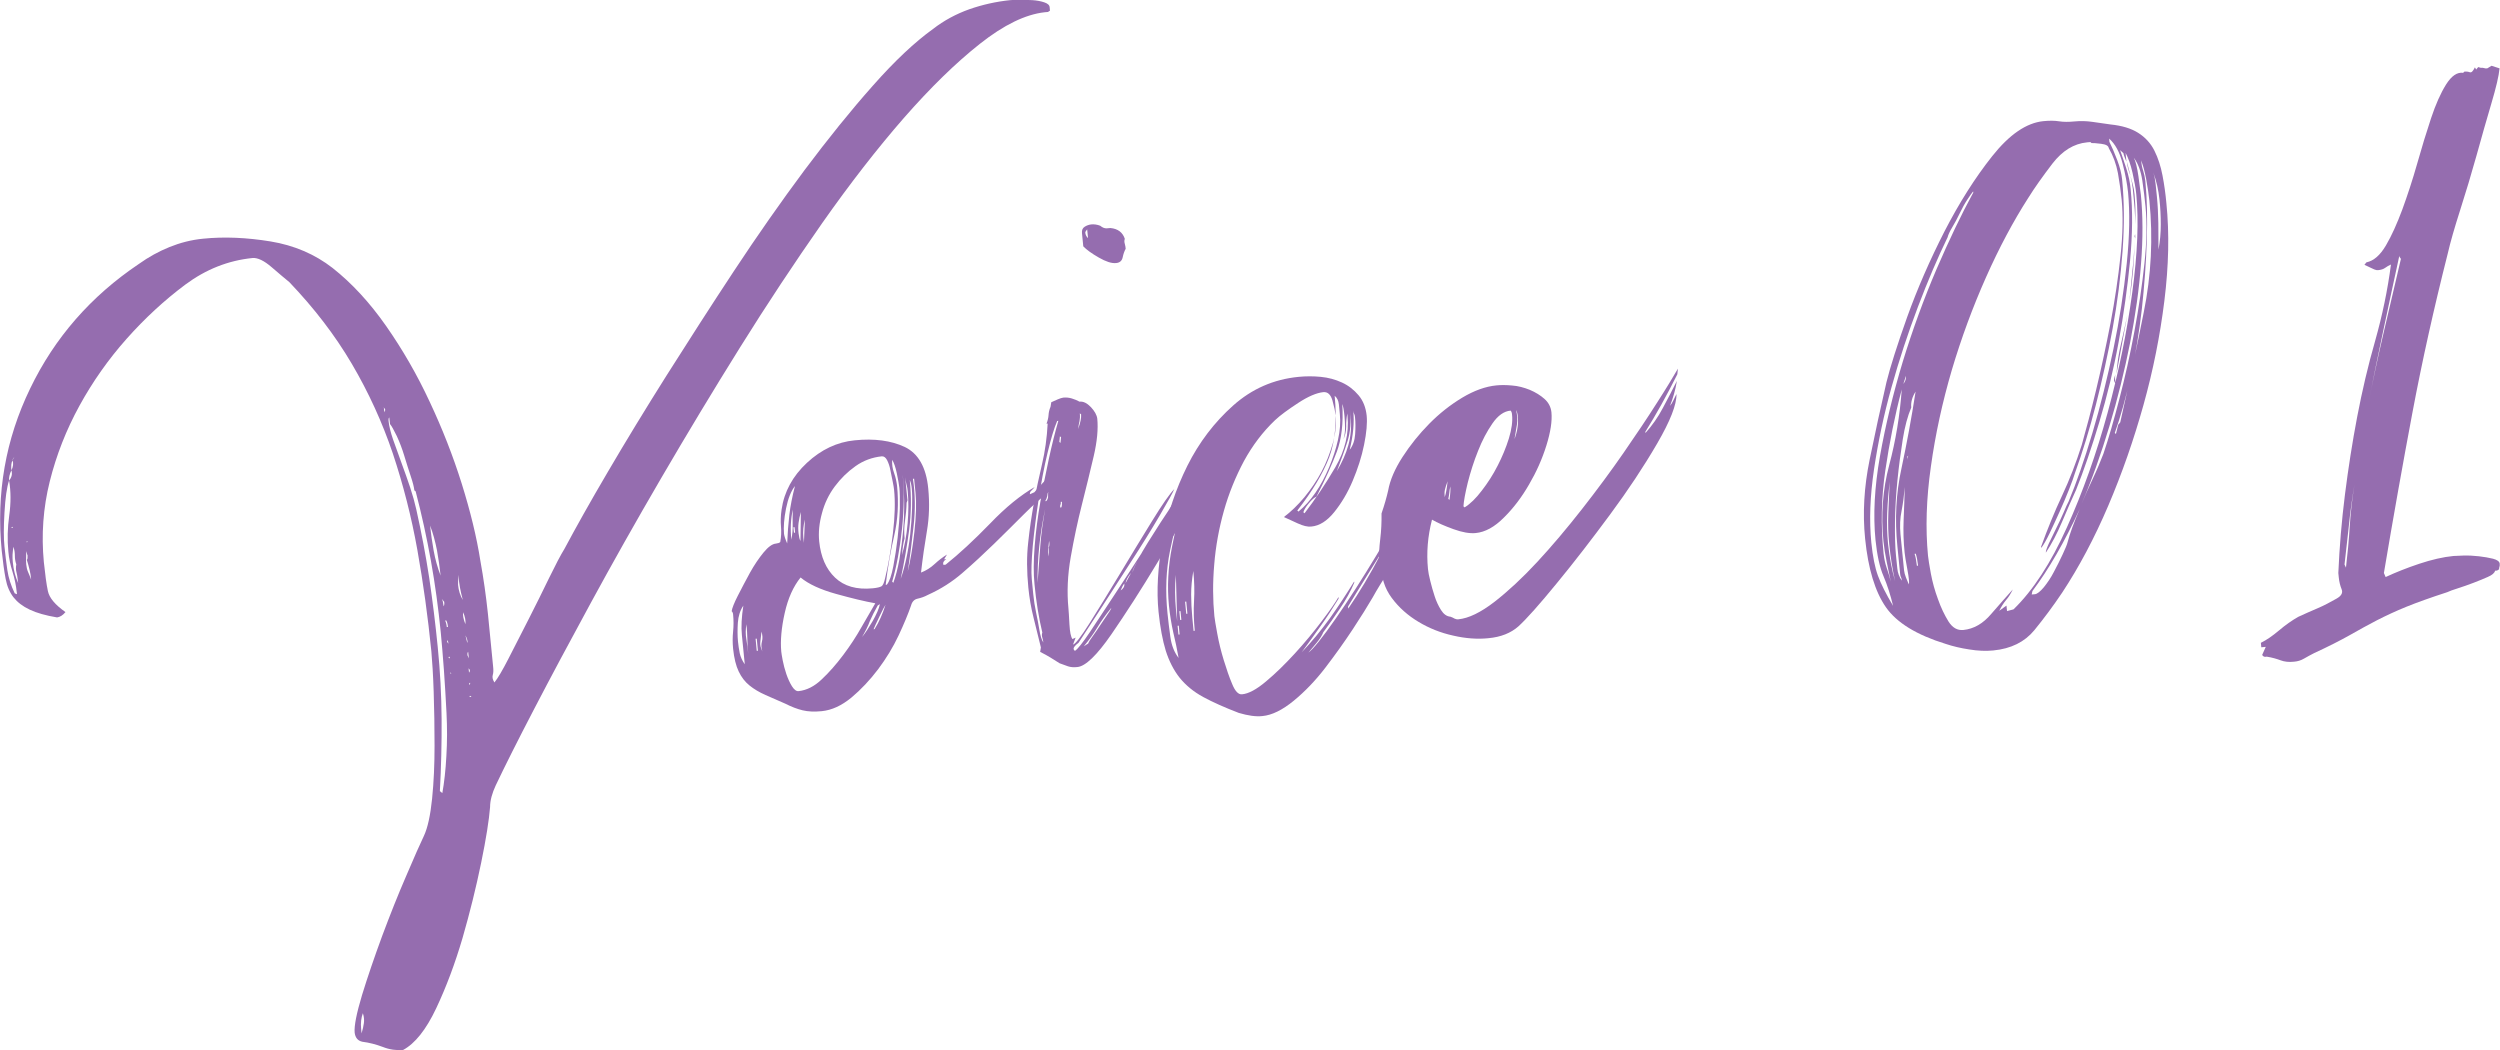<?xml version="1.0" encoding="utf-8"?>
<!-- Generator: Adobe Illustrator 25.0.0, SVG Export Plug-In . SVG Version: 6.00 Build 0)  -->
<svg version="1.1" id="レイヤー_1" xmlns="http://www.w3.org/2000/svg" xmlns:xlink="http://www.w3.org/1999/xlink" x="0px"
	 y="0px" viewBox="0 0 173.34 72.83" style="enable-background:new 0 0 173.34 72.83;" xml:space="preserve">
<style type="text/css">
	.st0{fill:#956DAF;}
</style>
<g>
	<g>
		<path class="st0" d="M34.28,47.32c0.23-0.28,0.56-0.84,0.99-1.68c0.43-0.84,0.89-1.74,1.39-2.72c0.49-0.97,0.97-1.92,1.41-2.84
			c0.45-0.92,0.8-1.59,1.07-2.03c0.78-1.46,1.78-3.25,3.01-5.34c1.23-2.1,2.59-4.33,4.07-6.68c1.49-2.35,3.04-4.77,4.67-7.24
			c1.63-2.47,3.26-4.8,4.89-6.99C57.43,9.6,59,7.65,60.53,5.93c1.52-1.72,2.91-3.02,4.16-3.92c0.76-0.59,1.6-1.04,2.52-1.37
			c0.92-0.32,1.86-0.53,2.83-0.63c0.1-0.01,0.31-0.02,0.61-0.02c0.31,0,0.62,0,0.93,0.02c0.31,0.02,0.58,0.07,0.82,0.15
			c0.24,0.08,0.37,0.19,0.38,0.35l0.02,0.23l-0.14,0.09l-0.23,0.02C71.1,1,69.61,1.72,67.94,3.04c-1.67,1.32-3.42,3.03-5.27,5.14
			c-1.84,2.11-3.73,4.54-5.67,7.3c-1.93,2.76-3.83,5.63-5.69,8.61c-1.86,2.98-3.68,6-5.46,9.05c-1.78,3.05-3.4,5.93-4.88,8.65
			s-2.79,5.17-3.93,7.36c-1.14,2.19-2.03,3.96-2.67,5.31c-0.25,0.54-0.39,1.04-0.39,1.5c-0.07,0.88-0.27,2.17-0.62,3.87
			c-0.35,1.7-0.78,3.44-1.29,5.21c-0.52,1.77-1.13,3.4-1.83,4.88c-0.7,1.48-1.47,2.44-2.29,2.88c-0.46,0.04-0.93-0.02-1.41-0.21
			c-0.48-0.18-0.95-0.3-1.42-0.36c-0.32-0.07-0.49-0.29-0.53-0.64c-0.04-0.46,0.13-1.32,0.51-2.59c0.39-1.27,0.86-2.64,1.4-4.11
			c0.55-1.47,1.1-2.86,1.67-4.17c0.56-1.31,0.97-2.24,1.23-2.78c0.25-0.54,0.44-1.39,0.56-2.56c0.12-1.17,0.17-2.39,0.17-3.68
			c0-1.28-0.02-2.53-0.06-3.73c-0.04-1.2-0.1-2.13-0.16-2.8c-0.24-2.39-0.56-4.73-0.97-7.03c-0.41-2.3-0.98-4.52-1.7-6.69
			c-0.73-2.16-1.68-4.24-2.85-6.23c-1.17-1.99-2.62-3.87-4.33-5.66c-0.28-0.23-0.69-0.57-1.22-1.03c-0.53-0.46-0.98-0.67-1.33-0.64
			c-1.68,0.17-3.23,0.78-4.67,1.85c-1.43,1.07-2.79,2.32-4.06,3.75c-1.27,1.43-2.36,2.98-3.27,4.64c-0.91,1.66-1.6,3.41-2.06,5.25
			c-0.46,1.84-0.59,3.71-0.41,5.59c0.09,0.86,0.18,1.54,0.28,2.01c0.1,0.48,0.51,0.96,1.22,1.46c-0.18,0.22-0.38,0.34-0.58,0.37
			c-0.78-0.13-1.42-0.31-1.9-0.54c-0.49-0.23-0.86-0.52-1.12-0.85c-0.26-0.33-0.45-0.76-0.55-1.29c-0.1-0.53-0.19-1.17-0.27-1.94
			c-0.39-3.97,0.26-7.72,1.97-11.25c1.7-3.53,4.22-6.41,7.54-8.64c0.67-0.48,1.38-0.87,2.12-1.17c0.74-0.3,1.52-0.5,2.33-0.58
			c1.47-0.15,3.03-0.08,4.68,0.19c1.64,0.27,3.08,0.89,4.3,1.84c1.33,1.05,2.57,2.39,3.71,4.02c1.14,1.63,2.15,3.38,3.02,5.25
			c0.88,1.87,1.62,3.76,2.22,5.67c0.6,1.92,1.04,3.71,1.3,5.38c0.22,1.21,0.39,2.43,0.52,3.65c0.12,1.22,0.24,2.44,0.36,3.66
			c0.03,0.25,0.02,0.45-0.02,0.58C34.12,46.96,34.16,47.12,34.28,47.32z M0.31,37.9c0.06,0.56,0.12,1.1,0.2,1.63
			c0.08,0.53,0.25,1.07,0.51,1.61l0.16,0.06l-0.02-0.15c-0.05-0.46-0.14-0.92-0.29-1.4c-0.15-0.47-0.25-0.94-0.29-1.4
			c-0.08-0.81-0.06-1.65,0.06-2.51c0.12-0.86,0.12-1.67-0.01-2.43c-0.16,0.48-0.26,1.22-0.32,2.23C0.25,36.56,0.25,37.34,0.31,37.9z
			 M0.63,33.32c0.18-0.22,0.24-0.46,0.16-0.71C0.66,32.88,0.61,33.12,0.63,33.32z M0.79,32.62c0.13-0.27,0.15-0.5,0.08-0.7
			C0.78,32.08,0.76,32.31,0.79,32.62z M0.88,36.61l-0.01-0.08c-0.05,0-0.07,0.03-0.07,0.08L0.88,36.61z M0.93,37.91
			c-0.03,0.21-0.05,0.39-0.06,0.55s0,0.33,0.02,0.54c0.05,0.51,0.17,0.98,0.37,1.43L1.23,40.2c-0.02-0.2-0.05-0.38-0.09-0.53
			c-0.04-0.15-0.05-0.33-0.01-0.54c-0.07-0.2-0.1-0.4-0.1-0.61C1.03,38.32,1,38.11,0.93,37.91z M1,31.67
			c-0.09,0.11-0.13,0.19-0.13,0.24L1,31.67z M1.82,39.14c0.02,0.2,0.06,0.38,0.13,0.53c0.07,0.15,0.13,0.32,0.21,0.52
			c-0.02-0.25-0.06-0.48-0.11-0.68C2,39.3,1.94,39.07,1.86,38.82c0.05-0.05,0.06-0.16,0.05-0.31l-0.11-0.3
			c0.02,0.15,0.02,0.31,0.01,0.46C1.8,38.83,1.8,38.98,1.82,39.14z M1.9,37.59l-0.01-0.08l-0.07,0.08L1.9,37.59z M25.04,71.34
			l0.03,0.31c0.08-0.26,0.13-0.5,0.16-0.71c0.03-0.21,0.01-0.44-0.07-0.69C25.04,70.57,25,70.93,25.04,71.34z M26.65,28.59
			l0.06-0.16c0-0.05-0.02-0.09-0.05-0.11s-0.04-0.06-0.05-0.11L26.65,28.59z M27.04,29.4l-0.05-0.46c-0.05,0.06-0.06,0.14-0.05,0.24
			c0.04,0.36,0.14,0.79,0.32,1.31c0.18,0.52,0.38,1.07,0.59,1.64c0.21,0.57,0.41,1.13,0.59,1.67c0.18,0.55,0.32,1.05,0.42,1.5
			c0.36,1.61,0.66,3.2,0.9,4.76c0.23,1.57,0.43,3.17,0.59,4.79c0.17,1.68,0.26,3.35,0.27,5.02c0.01,1.67-0.03,3.33-0.12,4.98
			l0.17,0.14c0.13-0.73,0.23-1.59,0.28-2.57c0.06-0.98,0.06-1.97,0.01-2.97c-0.05-1-0.11-1.99-0.18-2.99
			c-0.07-0.99-0.15-1.87-0.22-2.63c-0.17-1.68-0.39-3.32-0.68-4.94c-0.29-1.61-0.64-3.22-1.06-4.82L28.73,34
			c-0.02-0.2-0.1-0.53-0.25-0.98c-0.15-0.45-0.3-0.92-0.45-1.42c-0.15-0.5-0.33-0.96-0.52-1.37C27.31,29.82,27.16,29.54,27.04,29.4z
			 M29.82,36.44c0.06,0.56,0.14,1.14,0.25,1.75c0.11,0.6,0.27,1.18,0.48,1.72c-0.06-0.56-0.14-1.14-0.25-1.75
			C30.18,37.56,30.03,36.98,29.82,36.44z M30.76,42.04c0.04-0.06,0.06-0.16,0.04-0.31l-0.17-0.21
			C30.69,41.61,30.73,41.79,30.76,42.04z M30.98,43.48l0.08-0.01c-0.02-0.2-0.06-0.35-0.12-0.45l-0.08,0.01
			C30.92,43.13,30.96,43.28,30.98,43.48z M31.09,44.63l-0.01-0.08c-0.01-0.1-0.04-0.15-0.09-0.14C31,44.51,31.04,44.58,31.09,44.63z
			 M31.18,45.54l-0.08,0.01c0,0.05,0.02,0.08,0.04,0.07c0.03,0,0.04,0.02,0.05,0.07L31.18,45.54z M31.22,46.7l0.08-0.01l-0.08-0.07
			L31.22,46.7z M31.77,39.86l-0.01,0.69c0.04,0.41,0.15,0.75,0.33,1.05c-0.08-0.3-0.15-0.59-0.2-0.87
			C31.85,40.46,31.8,40.17,31.77,39.86z M32.27,43.28c0.03-0.26-0.03-0.54-0.16-0.83C32.08,42.66,32.13,42.93,32.27,43.28z
			 M32.4,44.58c0.04-0.11,0-0.28-0.13-0.53L32.4,44.58z M32.46,45.19c-0.05,0.06-0.06,0.13-0.05,0.24l0.1,0.22L32.46,45.19z
			 M32.52,46.64c0.09-0.11,0.08-0.21-0.03-0.3L32.52,46.64z M32.53,47.49l0.07-0.08l-0.01-0.08l-0.07,0.08L32.53,47.49z
			 M32.69,48.32l-0.08-0.07l-0.08,0.01l0.08,0.07L32.69,48.32z"/>
		<path class="st0" d="M71.72,34.13c0.23-0.28,0.46-0.53,0.69-0.76c0.23-0.23,0.46-0.48,0.69-0.76c0.03,0.31,0.02,0.72-0.03,1.24
			c-0.72,0.53-1.42,1.14-2.09,1.82c-0.68,0.68-1.37,1.37-2.07,2.05c-0.7,0.68-1.42,1.35-2.15,1.98c-0.73,0.64-1.54,1.15-2.43,1.55
			c-0.24,0.13-0.48,0.21-0.71,0.26c-0.23,0.05-0.38,0.21-0.45,0.47c-0.2,0.58-0.49,1.28-0.87,2.09c-0.38,0.81-0.86,1.59-1.42,2.34
			c-0.57,0.75-1.18,1.4-1.85,1.96c-0.67,0.55-1.35,0.87-2.06,0.94c-0.51,0.05-0.95,0.03-1.32-0.06c-0.37-0.09-0.77-0.24-1.2-0.46
			c-0.48-0.21-0.94-0.41-1.37-0.6c-0.43-0.19-0.8-0.41-1.11-0.66c-0.31-0.25-0.56-0.57-0.75-0.97c-0.19-0.39-0.32-0.92-0.39-1.58
			c-0.04-0.41-0.04-0.8,0-1.19c0.04-0.39,0.04-0.79,0-1.19c-0.01-0.1-0.04-0.17-0.1-0.22c0.03-0.21,0.17-0.57,0.43-1.08
			s0.54-1.04,0.84-1.59c0.3-0.54,0.62-1.01,0.94-1.4c0.32-0.39,0.61-0.6,0.86-0.62c0.15-0.02,0.25-0.05,0.3-0.11
			c0.07-0.36,0.08-0.73,0.05-1.08s-0.02-0.74,0.04-1.16c0.18-1.25,0.77-2.33,1.76-3.25c0.99-0.92,2.09-1.44,3.31-1.56
			c1.37-0.14,2.53,0.02,3.47,0.46c0.94,0.45,1.49,1.41,1.63,2.88c0.1,1.02,0.07,2-0.09,2.94c-0.16,0.94-0.3,1.9-0.41,2.89
			c0.34-0.13,0.66-0.33,0.94-0.59c0.28-0.26,0.57-0.48,0.86-0.66l-0.2,0.33l0.15-0.01c-0.19,0.12-0.26,0.26-0.19,0.4l0.15-0.02
			c0.95-0.76,1.97-1.71,3.07-2.84c1.09-1.14,2.13-1.98,3.1-2.54c-0.09,0.11-0.17,0.2-0.24,0.26s-0.1,0.14-0.09,0.24L71.72,34.13z
			 M51.64,46.06c-0.08-0.76-0.14-1.44-0.2-2.02c-0.06-0.58-0.02-1.27,0.1-2.05c-0.22,0.33-0.35,0.73-0.38,1.19
			c-0.03,0.47-0.03,0.9,0.01,1.31c0.03,0.25,0.06,0.52,0.12,0.8C51.35,45.56,51.47,45.82,51.64,46.06z M51.88,45.34
			c-0.04-0.36-0.06-0.7-0.06-1.03c-0.01-0.33-0.03-0.68-0.06-1.03c-0.07,0.37-0.07,0.71-0.01,1.04
			C51.8,44.64,51.84,44.98,51.88,45.34z M52.47,44.28l-0.08,0.01l0.08,0.84l0.08-0.01L52.47,44.28z M52.86,45.17
			c-0.08-0.25-0.09-0.48-0.03-0.69c0.06-0.21,0.04-0.44-0.03-0.69c-0.03,0.26-0.05,0.5-0.08,0.7C52.69,44.7,52.74,44.92,52.86,45.17
			z M55.37,47.92c0.56-0.06,1.1-0.33,1.61-0.82c0.52-0.49,1.01-1.05,1.49-1.69c0.48-0.64,0.9-1.28,1.27-1.94
			c0.37-0.65,0.69-1.2,0.95-1.64c-0.73-0.13-1.64-0.35-2.72-0.65c-1.08-0.3-1.91-0.68-2.46-1.14c-0.5,0.62-0.87,1.43-1.1,2.46
			c-0.23,1.02-0.31,1.92-0.24,2.68c0.01,0.1,0.04,0.3,0.1,0.61c0.06,0.3,0.14,0.62,0.25,0.94c0.11,0.32,0.24,0.61,0.39,0.85
			C55.06,47.82,55.22,47.94,55.37,47.92z M55.12,33.7c-0.27,0.34-0.48,0.86-0.62,1.56c-0.14,0.71-0.18,1.29-0.14,1.75
			c0.02,0.15,0.09,0.38,0.22,0.67c0.03-0.72,0.08-1.38,0.15-1.98C54.8,35.1,54.93,34.43,55.12,33.7z M54.87,37.42
			c0.07-0.36,0.1-0.71,0.09-1.05c-0.01-0.33,0-0.68,0.01-1.04C54.83,35.96,54.79,36.66,54.87,37.42z M55.01,36.56l0.04,0.38
			l0.08-0.01l-0.04-0.38L55.01,36.56z M55.53,35.5c-0.08,0.27-0.13,0.51-0.16,0.75c-0.03,0.23-0.03,0.48,0,0.73s0.07,0.43,0.13,0.53
			L55.53,35.5z M55.81,36.02c-0.11,0.42-0.15,0.84-0.11,1.24l0.04,0.38L55.81,36.02z M60.52,40.79c0.3-0.03,0.5-0.08,0.6-0.14
			c0.1-0.06,0.18-0.25,0.25-0.56c0.22-0.89,0.4-1.93,0.54-3.1c0.14-1.17,0.17-2.19,0.08-3.05c-0.01-0.1-0.04-0.28-0.09-0.53
			c-0.05-0.25-0.1-0.52-0.16-0.79c-0.05-0.28-0.13-0.51-0.23-0.71c-0.1-0.19-0.22-0.28-0.37-0.27c-0.66,0.07-1.27,0.29-1.82,0.68
			c-0.55,0.39-1.03,0.86-1.44,1.41c-0.41,0.55-0.71,1.17-0.89,1.86c-0.19,0.69-0.25,1.33-0.19,1.95c0.11,1.07,0.47,1.91,1.1,2.51
			C58.53,40.65,59.4,40.9,60.52,40.79z M59.77,44.17c0.23-0.28,0.47-0.65,0.74-1.11c0.26-0.46,0.43-0.85,0.5-1.17l-0.15,0.09
			c-0.22,0.38-0.4,0.75-0.55,1.09C60.18,43.43,59.99,43.79,59.77,44.17z M60.64,43.62c0.31-0.49,0.56-1.06,0.76-1.69
			c-0.05,0.06-0.19,0.33-0.42,0.81c-0.23,0.48-0.37,0.78-0.41,0.89L60.64,43.62z M61.49,40.54c0.18-0.22,0.33-0.65,0.45-1.28
			c0.12-0.63,0.22-1.29,0.3-1.99c0.08-0.7,0.13-1.37,0.15-2.02c0.01-0.64,0-1.12-0.03-1.42c-0.03-0.25-0.09-0.59-0.18-1.02
			c-0.09-0.43-0.2-0.74-0.32-0.93c-0.02,0.31,0.02,0.61,0.13,0.91c0.11,0.3,0.17,0.6,0.21,0.9c0.12,1.22,0.05,2.37-0.2,3.45
			c-0.25,1.08-0.45,2.21-0.59,3.41L61.49,40.54z M61.94,40.41c0.16-0.43,0.3-0.97,0.42-1.62c0.11-0.65,0.2-1.33,0.26-2.03
			c0.06-0.7,0.08-1.38,0.07-2.05c-0.02-0.67-0.04-1.23-0.09-1.69l-0.01-0.08c0.11,1.12,0.09,2.37-0.05,3.74
			c-0.15,1.38-0.37,2.59-0.68,3.65L61.94,40.41z M62.45,40.13c0.12-0.32,0.25-0.76,0.37-1.31c0.12-0.55,0.22-1.14,0.29-1.76
			c0.07-0.62,0.11-1.23,0.13-1.82c0.02-0.59,0.01-1.04-0.02-1.35c-0.02-0.25-0.07-0.46-0.14-0.6c0.12,1.17,0.1,2.31-0.04,3.43
			C62.89,37.84,62.7,38.98,62.45,40.13z M62.86,34.86c-0.01,0.41-0.05,0.83-0.11,1.24c-0.06,0.42-0.07,0.83-0.03,1.23
			c-0.08,0.27-0.14,0.66-0.19,1.17c0.19-0.63,0.33-1.37,0.4-2.2c0.07-0.83,0.07-1.57,0.01-2.23c-0.01-0.15-0.04-0.32-0.09-0.49
			c-0.04-0.17-0.07-0.34-0.09-0.49l0.16,1.6L62.86,34.86z M62.94,39.62c0.18-0.74,0.34-1.65,0.46-2.74c0.12-1.09,0.15-1.99,0.08-2.7
			l-0.1-0.99l-0.08,0.01c0.16,1.06,0.17,2.14,0.05,3.23C63.23,37.51,63.1,38.58,62.94,39.62z"/>
		<path class="st0" d="M78.51,39.7c0.16-0.48,0.51-1.17,1.07-2.07s1.17-1.85,1.84-2.84c0.67-0.99,1.31-1.93,1.92-2.81
			c0.6-0.88,1.09-1.55,1.46-1.99c0.11,0.09,0.2,0.21,0.27,0.36c0.06,0.15,0.15,0.27,0.27,0.36c-0.42,0.45-1.1,1.5-2.04,3.13
			c-0.94,1.63-1.96,3.37-3.07,5.2c-1.1,1.83-2.16,3.47-3.17,4.94c-1.01,1.46-1.8,2.22-2.36,2.27c-0.25,0.03-0.47,0.01-0.65-0.05
			c-0.18-0.06-0.37-0.13-0.58-0.21c-0.21-0.13-0.42-0.27-0.64-0.4c-0.21-0.13-0.45-0.26-0.71-0.39l0.05-0.31
			c-0.17-0.7-0.34-1.39-0.51-2.07c-0.17-0.67-0.29-1.37-0.36-2.08c-0.11-1.12-0.12-2.16-0.01-3.12c0.1-0.96,0.24-1.88,0.4-2.77
			c0.16-0.89,0.35-1.78,0.56-2.67s0.34-1.83,0.39-2.81l-0.08,0.01c0.08-0.21,0.13-0.41,0.14-0.59c0.01-0.18,0.05-0.38,0.14-0.59
			l0.08-0.01l-0.08,0.01l0.05-0.31c0.15-0.07,0.3-0.13,0.45-0.2c0.15-0.07,0.28-0.1,0.38-0.12c0.21-0.02,0.41,0,0.6,0.06
			c0.19,0.06,0.37,0.13,0.53,0.22c0.26-0.03,0.52,0.1,0.79,0.38c0.26,0.28,0.41,0.55,0.44,0.8c0.07,0.71-0.01,1.58-0.25,2.61
			c-0.24,1.03-0.51,2.13-0.81,3.32c-0.3,1.18-0.56,2.41-0.78,3.66c-0.22,1.25-0.27,2.44-0.16,3.56c0.02,0.2,0.04,0.57,0.07,1.11
			c0.03,0.54,0.1,0.88,0.21,1.02l0.22-0.1l-0.18,0.48c0.15-0.02,0.54-0.52,1.16-1.5c0.62-0.99,1.32-2.12,2.09-3.4
			c0.77-1.28,1.51-2.5,2.22-3.65c0.71-1.15,1.22-1.89,1.55-2.23c-0.08,0.21-0.42,0.82-1.01,1.83c-0.59,1.01-1.28,2.12-2.06,3.32
			c-0.78,1.21-1.51,2.34-2.2,3.41c-0.69,1.07-1.15,1.77-1.37,2.1c-0.24,0.18-0.35,0.32-0.34,0.42c0,0.05,0.04,0.1,0.09,0.14
			c0.19-0.12,0.53-0.55,1.03-1.29c0.49-0.74,1.07-1.62,1.74-2.64c0.67-1.01,1.38-2.11,2.14-3.29c0.76-1.18,1.46-2.31,2.13-3.41
			c0.66-1.09,1.26-2.06,1.79-2.91c0.53-0.85,0.91-1.46,1.13-1.84l0.08,0.07c-0.26,0.44-0.71,1.15-1.33,2.14s-1.26,2-1.93,3.04
			s-1.28,2.01-1.83,2.92C78.89,38.77,78.58,39.38,78.51,39.7l-0.08,0.01c-0.23,0.28-0.36,0.52-0.39,0.73l-0.08,0.01
			c-0.09,0.11-0.18,0.28-0.26,0.49c0.19-0.12,0.28-0.28,0.26-0.49l0.08-0.01l0.39-0.73L78.51,39.7z M71.54,40.16
			c0.03,0.25,0.06,0.6,0.1,1.03c0.04,0.43,0.11,0.86,0.2,1.29c0.09,0.43,0.17,0.83,0.23,1.21c0.06,0.38,0.15,0.67,0.27,0.86
			c-0.01-0.1-0.03-0.21-0.07-0.34c-0.04-0.12-0.04-0.24,0-0.35c-0.25-1.05-0.43-2.17-0.54-3.34c-0.08-0.76-0.07-1.65,0.01-2.66
			c0.08-1.01,0.21-2.02,0.39-3.04c0.18-1.02,0.38-2.01,0.59-2.99c0.21-0.97,0.43-1.85,0.66-2.65l-0.08,0.01
			c-0.21,0.48-0.43,1.22-0.67,2.22c-0.24,1-0.44,2.06-0.61,3.18c-0.17,1.12-0.31,2.2-0.41,3.24C71.52,38.88,71.49,39.65,71.54,40.16
			z M71.94,40.42c0.06-0.88,0.13-1.73,0.19-2.56s0.18-1.69,0.34-2.58C72.1,37.02,71.92,38.73,71.94,40.42z M72.29,39.93
			c-0.03-0.3-0.03-0.54,0.01-0.69C72.26,39.39,72.26,39.62,72.29,39.93z M72.55,34.74c0.09-0.11,0.13-0.23,0.12-0.36
			c-0.01-0.12,0-0.24,0.04-0.35l-0.08,0.01c0.03,0.25-0.03,0.49-0.16,0.71L72.55,34.74z M72.57,40.82
			c-0.04-0.35-0.04-0.64-0.01-0.85C72.54,40.19,72.54,40.47,72.57,40.82z M72.63,39.51c0.04-0.16,0.04-0.36,0.02-0.62
			C72.68,39.15,72.67,39.35,72.63,39.51z M72.71,37.96c0.04-0.05,0.06-0.16,0.05-0.31l-0.02-0.15c-0.03,0.21-0.05,0.39-0.06,0.54
			c-0.01,0.16,0,0.34,0.02,0.54C72.73,38.42,72.74,38.21,72.71,37.96z M72.84,41.26c-0.02-1.74,0.14-3.61,0.49-5.59
			c-0.16,0.94-0.28,1.88-0.36,2.81C72.89,39.41,72.85,40.33,72.84,41.26z M73.53,30.71l0.04-0.39l-0.08-0.07l-0.04,0.39L73.53,30.71
			z M73.59,35.18c0.04-0.11,0.05-0.24,0.04-0.39l-0.08,0.01c0.01,0.1,0,0.17-0.02,0.19c-0.02,0.03-0.03,0.09-0.02,0.2L73.59,35.18z
			 M74.87,28.66c0.02,0.2,0.01,0.38-0.02,0.54c-0.04,0.16-0.07,0.34-0.1,0.55c0.16-0.43,0.23-0.77,0.21-1.02L74.87,28.66z
			 M78.05,17.25c-0.09,0.16-0.16,0.36-0.21,0.6c-0.05,0.24-0.21,0.37-0.46,0.39c-0.31,0.03-0.7-0.1-1.19-0.38
			c-0.49-0.28-0.85-0.54-1.08-0.78l-0.09-0.92c-0.02-0.2,0.04-0.35,0.19-0.44c0.14-0.09,0.29-0.14,0.45-0.16
			c0.2-0.02,0.41,0.01,0.62,0.09c0.17,0.14,0.33,0.2,0.48,0.18l0.23-0.02c0.52,0.05,0.85,0.3,1,0.75c-0.04,0.11-0.04,0.22,0,0.35
			S78.04,17.15,78.05,17.25z M75.45,44.62c0.04-0.11,0.15-0.29,0.33-0.53c0.18-0.25,0.36-0.51,0.54-0.79
			c0.18-0.27,0.35-0.52,0.5-0.74c0.16-0.22,0.23-0.36,0.23-0.41c-0.37,0.45-0.68,0.89-0.95,1.33c-0.26,0.44-0.58,0.88-0.95,1.33
			L75.45,44.62z M75.38,15.9c-0.09,0.11-0.14,0.19-0.13,0.24c0.02,0.15,0.08,0.27,0.19,0.37L75.38,15.9z M75.35,17.13l-0.02-0.23
			l0.01,0.15L75.35,17.13z"/>
		<path class="st0" d="M92.81,41.51c-0.4,0.66-0.81,1.29-1.24,1.89c-0.43,0.61-0.87,1.22-1.32,1.83c0.71-0.74,1.35-1.52,1.95-2.35
			c0.59-0.83,1.15-1.68,1.69-2.56l0.01,0.08c-0.25,0.59-0.58,1.19-0.99,1.79c-0.41,0.61-0.79,1.16-1.16,1.65
			c-0.08,0.21-0.24,0.46-0.47,0.74c-0.23,0.28-0.42,0.5-0.56,0.67c0.33-0.24,0.96-1.02,1.88-2.34c0.92-1.32,1.86-2.79,2.83-4.4
			c0.97-1.61,1.86-3.11,2.67-4.5c0.81-1.39,1.3-2.27,1.47-2.65c0.03,0.31-0.23,0.95-0.77,1.92c-0.55,0.98-1.17,2.04-1.88,3.19
			c-0.71,1.15-1.39,2.26-2.06,3.32c-0.66,1.07-1.13,1.82-1.39,2.26l0.01,0.15c0.76-1.1,1.52-2.37,2.27-3.81
			c0.75-1.43,1.57-2.63,2.45-3.59c0.15-0.07,0.34-0.32,0.58-0.75c0.24-0.43,0.33-0.72,0.26-0.87c0.08-0.26,0.18-0.49,0.32-0.68
			c0.14-0.19,0.24-0.42,0.32-0.69l-0.17,0.63l0.08,0.07c0.12-0.32,0.28-0.76,0.49-1.32c0.2-0.56,0.39-0.95,0.58-1.17l0.08-0.01
			l0.05,0.46l0.19-0.4c0.05,0.05,0.09,0.12,0.1,0.22c0.05,0.51-0.18,1.29-0.69,2.34c-0.51,1.05-1.11,2.15-1.79,3.3
			c-0.68,1.15-1.36,2.23-2.03,3.24c-0.67,1.02-1.13,1.77-1.39,2.25c-0.35,0.6-0.81,1.34-1.39,2.22c-0.58,0.88-1.21,1.76-1.89,2.65
			c-0.68,0.89-1.42,1.66-2.2,2.3c-0.78,0.64-1.51,1-2.17,1.06c-0.46,0.05-1-0.03-1.64-0.22c-0.96-0.37-1.78-0.73-2.46-1.1
			c-0.68-0.37-1.22-0.82-1.64-1.34c-0.41-0.52-0.73-1.15-0.96-1.87c-0.22-0.72-0.39-1.62-0.5-2.69c-0.15-1.47-0.05-3.13,0.28-4.96
			c0.33-1.83,0.91-3.55,1.72-5.18c0.81-1.62,1.87-3.01,3.17-4.17c1.3-1.16,2.81-1.82,4.54-1.99c0.51-0.05,1.02-0.05,1.54,0
			c0.52,0.05,1,0.18,1.46,0.39c0.46,0.21,0.84,0.51,1.16,0.89c0.32,0.38,0.5,0.85,0.56,1.41c0.05,0.51-0.01,1.18-0.18,2.02
			s-0.44,1.67-0.79,2.5c-0.35,0.83-0.78,1.55-1.28,2.17c-0.5,0.62-1.03,0.95-1.59,1c-0.25,0.03-0.57-0.05-0.94-0.22
			c-0.38-0.17-0.7-0.32-0.96-0.44c0.48-0.36,0.96-0.82,1.42-1.37c0.46-0.56,0.86-1.15,1.19-1.77c0.33-0.62,0.58-1.28,0.78-1.96
			c0.19-0.69,0.26-1.34,0.2-1.95c-0.03-0.25-0.1-0.59-0.22-1.02c-0.12-0.42-0.33-0.62-0.64-0.59c-0.46,0.05-1.04,0.29-1.74,0.75
			c-0.7,0.46-1.24,0.85-1.61,1.2c-0.84,0.8-1.56,1.75-2.15,2.83c-0.58,1.09-1.05,2.24-1.39,3.45s-0.57,2.46-0.67,3.72
			c-0.11,1.27-0.1,2.46,0.01,3.58c0.02,0.2,0.09,0.61,0.2,1.21c0.11,0.61,0.26,1.22,0.45,1.84c0.19,0.62,0.38,1.18,0.59,1.67
			c0.2,0.49,0.43,0.73,0.68,0.7c0.45-0.04,1.01-0.34,1.67-0.9c0.66-0.55,1.32-1.2,1.99-1.93c0.67-0.73,1.29-1.48,1.85-2.22
			c0.57-0.75,0.96-1.31,1.18-1.7L92.81,41.51z M82.17,33.86c-0.41,1.53-0.76,2.96-1.04,4.3c-0.28,1.34-0.34,2.79-0.18,4.37
			c0.05,0.51,0.12,1.06,0.2,1.64c0.08,0.58,0.27,1.06,0.57,1.45c-0.11-0.61-0.23-1.2-0.37-1.77c-0.13-0.58-0.23-1.2-0.3-1.86
			c-0.13-1.32-0.06-2.68,0.21-4.06c0.27-1.39,0.6-2.72,0.99-3.99L82.17,33.86z M81.53,39.86c-0.08,0.78-0.07,1.6,0.01,2.46
			l0.08,0.76L81.53,39.86z M81.65,43.39L81.71,44l0.08-0.01l-0.06-0.61L81.65,43.39z M81.91,42.98l-0.06-0.61l-0.08,0.01l0.06,0.61
			L81.91,42.98z M82.17,41.72l0.08,0.84l0.08-0.01l-0.08-0.84L82.17,41.72z M82.84,43.73c-0.07-0.71-0.09-1.4-0.05-2.07
			c0.04-0.67,0.02-1.36-0.05-2.07c-0.1,0.58-0.15,1.12-0.15,1.63c0,0.51,0.03,1.05,0.08,1.61l0.09,0.92L82.84,43.73z M90.03,35.47
			c0.43-0.35,0.82-0.79,1.18-1.31c0.36-0.52,0.67-1.11,0.94-1.75c0.27-0.64,0.48-1.28,0.62-1.91c0.14-0.63,0.19-1.22,0.13-1.78
			c-0.02-0.2-0.04-0.43-0.07-0.69c-0.03-0.25-0.12-0.45-0.29-0.59c0.17,1.73,0.04,3.15-0.38,4.27c-0.43,1.12-1.17,2.35-2.21,3.69
			L90.03,35.47z M93.15,30.46c0.08-0.26,0.11-0.54,0.11-0.82c0-0.28-0.02-0.55-0.04-0.8c-0.04-0.41-0.09-0.68-0.15-0.83
			c0.08,1.33-0.05,2.43-0.38,3.31c-0.33,0.88-0.8,1.92-1.41,3.11c-0.15,0.07-0.33,0.22-0.54,0.48c-0.21,0.25-0.33,0.46-0.37,0.61
			l0.08,0.07c0.73-0.95,1.44-2,2.13-3.18c0.68-1.17,0.97-2.37,0.85-3.59l-0.01-0.15c-0.06,0.31-0.09,0.62-0.08,0.93
			C93.33,29.91,93.27,30.2,93.15,30.46z M92.69,32.67c0.36-0.6,0.63-1.2,0.8-1.81c0.17-0.61,0.23-1.27,0.16-1.98l-0.04-0.46
			c0.08,0.81,0.02,1.54-0.18,2.17C93.23,31.23,92.98,31.92,92.69,32.67z M93.58,31.19c0.22-0.28,0.35-0.64,0.38-1.08
			c0.03-0.44,0.03-0.84-0.01-1.19c-0.01-0.1-0.03-0.18-0.06-0.23c-0.03-0.05-0.05-0.12-0.06-0.22
			C93.91,29.29,93.83,30.19,93.58,31.19z"/>
		<path class="st0" d="M115.79,28.14c0.09-0.11,0.17-0.23,0.23-0.37c0.06-0.13,0.14-0.28,0.22-0.45c0.02,0.72-0.43,1.87-1.35,3.45
			c-0.92,1.58-2,3.21-3.25,4.9c-1.25,1.69-2.47,3.28-3.69,4.76c-1.21,1.48-2.1,2.48-2.67,3c-0.52,0.46-1.21,0.74-2.08,0.82
			c-0.76,0.08-1.58,0.02-2.44-0.18c-0.87-0.19-1.67-0.51-2.4-0.95c-0.74-0.44-1.36-0.99-1.86-1.66c-0.5-0.67-0.75-1.47-0.74-2.39
			l-0.15,0.09c-0.01-0.62,0.02-1.21,0.09-1.78c0.07-0.57,0.1-1.17,0.09-1.78c0.2-0.58,0.35-1.11,0.46-1.59
			c0.13-0.73,0.47-1.51,1-2.33c0.53-0.82,1.15-1.59,1.85-2.3c0.7-0.71,1.46-1.31,2.29-1.81c0.82-0.49,1.62-0.78,2.38-0.85
			c0.31-0.03,0.66-0.03,1.08,0.01c0.41,0.03,0.82,0.14,1.22,0.3c0.4,0.17,0.74,0.38,1.02,0.63s0.44,0.56,0.48,0.92
			c0.06,0.61-0.06,1.38-0.35,2.31c-0.29,0.93-0.69,1.83-1.2,2.7c-0.5,0.87-1.08,1.64-1.74,2.29c-0.65,0.66-1.31,1.02-1.97,1.08
			c-0.41,0.04-0.92-0.05-1.53-0.27c-0.61-0.22-1.11-0.44-1.49-0.66c-0.3,1.16-0.39,2.3-0.28,3.42c0.02,0.2,0.07,0.48,0.16,0.83
			c0.09,0.35,0.18,0.7,0.3,1.05c0.11,0.35,0.26,0.67,0.44,0.96c0.18,0.29,0.4,0.45,0.66,0.47c0.11,0.04,0.2,0.08,0.28,0.13
			c0.08,0.04,0.17,0.06,0.27,0.05c0.71-0.07,1.54-0.47,2.5-1.21c0.95-0.74,1.94-1.66,2.96-2.76c1.02-1.1,2.05-2.32,3.1-3.66
			c1.05-1.34,2.01-2.64,2.89-3.91c0.88-1.27,1.65-2.42,2.31-3.46c0.67-1.04,1.15-1.84,1.46-2.38l-0.04,0.39
			c-0.73,1.46-1.47,2.79-2.22,3.99l0.01,0.08c0.46-0.51,0.87-1.09,1.21-1.74c0.35-0.65,0.67-1.27,0.97-1.87
			C116.17,27.03,116,27.61,115.79,28.14z M96.22,38.17l-0.08,0.01l0.05,0.53l0.08-0.01L96.22,38.17z M100.37,33.37
			c-0.08,0.21-0.14,0.4-0.18,0.56c-0.04,0.16-0.04,0.34-0.02,0.54C100.25,34.25,100.32,33.89,100.37,33.37z M100.56,33.73
			c-0.04,0.16-0.06,0.3-0.07,0.43c-0.01,0.13-0.04,0.27-0.07,0.43l0.08,0.07C100.56,34.25,100.58,33.94,100.56,33.73z M104.74,28.47
			c-0.46,0.04-0.88,0.34-1.26,0.89c-0.38,0.55-0.72,1.19-1,1.91c-0.29,0.72-0.52,1.45-0.71,2.19c-0.18,0.74-0.28,1.29-0.3,1.65
			l0.08,0.07c0.39-0.24,0.79-0.63,1.19-1.16c0.41-0.53,0.78-1.1,1.1-1.73c0.32-0.62,0.58-1.25,0.78-1.89
			c0.19-0.63,0.27-1.18,0.22-1.64C104.83,28.61,104.79,28.52,104.74,28.47z M105.01,30.44c0.2-0.53,0.28-1.05,0.23-1.56
			c-0.02-0.2-0.06-0.35-0.12-0.45c0.08,0.35,0.11,0.68,0.06,1C105.13,29.74,105.07,30.08,105.01,30.44z"/>
		<path class="st0" d="M150.21,14.1c0.21,2.09,0.16,4.33-0.14,6.75c-0.3,2.42-0.78,4.83-1.45,7.23c-0.67,2.4-1.48,4.73-2.44,6.98
			c-0.96,2.25-2.03,4.26-3.19,6.02c-0.63,0.94-1.28,1.81-1.94,2.62c-0.67,0.81-1.61,1.28-2.84,1.4c-0.51,0.05-1.07,0.03-1.67-0.07
			c-0.6-0.09-1.14-0.22-1.62-0.38c-2.02-0.62-3.41-1.47-4.16-2.55c-0.75-1.08-1.23-2.66-1.44-4.75c-0.18-1.78-0.07-3.6,0.31-5.46
			c0.38-1.86,0.77-3.66,1.17-5.39c0.26-1.05,0.74-2.56,1.44-4.53c0.71-1.97,1.57-3.94,2.58-5.92c1.02-1.98,2.12-3.72,3.31-5.22
			s2.37-2.31,3.55-2.43c0.41-0.04,0.77-0.04,1.08,0.01c0.31,0.05,0.67,0.05,1.08,0.01c0.41-0.04,0.82-0.03,1.24,0.03
			c0.42,0.06,0.84,0.12,1.26,0.18c0.78,0.08,1.42,0.27,1.91,0.58c0.49,0.31,0.87,0.72,1.13,1.24s0.44,1.09,0.56,1.72
			C150.06,12.79,150.15,13.44,150.21,14.1z M136.82,13.35l-0.01-0.08c-0.09,0.11-0.23,0.3-0.41,0.58c-0.18,0.27-0.35,0.59-0.52,0.94
			c-0.17,0.35-0.34,0.68-0.52,0.97c-0.18,0.3-0.28,0.53-0.32,0.69c-0.68,1.4-1.37,3.01-2.06,4.83c-0.69,1.82-1.3,3.67-1.83,5.57
			c-0.53,1.9-0.93,3.79-1.21,5.67c-0.28,1.88-0.34,3.58-0.19,5.1c0.1,0.97,0.25,1.73,0.46,2.3c0.21,0.57,0.56,1.27,1.05,2.09
			c-0.18-0.75-0.4-1.44-0.66-2.05c-0.27-0.62-0.45-1.46-0.56-2.52c-0.17-1.73-0.07-3.66,0.31-5.81c0.38-2.14,0.91-4.33,1.58-6.55
			c0.68-2.22,1.46-4.35,2.33-6.39C135.14,16.65,135.99,14.87,136.82,13.35z M130.6,38.38c0.04,0.36,0.11,0.68,0.21,0.98
			c0.11,0.3,0.2,0.62,0.29,0.97c-0.1-0.45-0.19-0.92-0.29-1.4c-0.1-0.48-0.17-0.95-0.22-1.4c-0.18-1.83-0.05-3.59,0.4-5.28
			c0.45-1.69,0.74-3.44,0.87-5.25c-0.49,1.85-0.86,3.72-1.14,5.62C130.44,34.53,130.4,36.45,130.6,38.38z M131.4,40.3
			c-0.09-0.4-0.17-0.82-0.24-1.25c-0.07-0.43-0.12-0.87-0.17-1.33c-0.07-0.71-0.09-1.43-0.06-2.15c0.03-0.72,0.06-1.44,0.09-2.17
			c-0.08,0.73-0.14,1.45-0.17,2.17c-0.03,0.72-0.01,1.44,0.06,2.15C131.01,38.65,131.17,39.51,131.4,40.3z M132.52,28.25
			c-0.25,0.59-0.45,1.33-0.59,2.21c-0.14,0.89-0.27,1.84-0.37,2.85c-0.1,1.01-0.16,1.98-0.17,2.91c-0.01,0.93,0.01,1.69,0.07,2.3
			c0.03,0.25,0.05,0.55,0.09,0.88c0.03,0.33,0.14,0.62,0.32,0.86c-0.01-0.1-0.03-0.18-0.06-0.23c-0.03-0.05-0.05-0.12-0.06-0.22
			l-0.19-1.91c-0.19-1.88-0.1-3.69,0.28-5.42c0.37-1.73,0.7-3.51,0.98-5.33C132.58,27.53,132.48,27.9,132.52,28.25z M131.77,37.03
			l0.25,2.52c0.02,0.15,0.06,0.32,0.13,0.49c0.07,0.17,0.13,0.33,0.2,0.48c0.04-0.11,0.01-0.45-0.1-1.03
			c-0.11-0.58-0.17-0.97-0.19-1.17c-0.08-0.76-0.1-1.52-0.07-2.27c0.03-0.75,0.06-1.51,0.08-2.28c-0.05,0.57-0.12,1.12-0.22,1.64
			C131.74,35.93,131.72,36.47,131.77,37.03z M132.15,26.06l-0.18,0.56C132.11,26.45,132.17,26.26,132.15,26.06z M132.31,31.59
			l-0.07,0.08l0.02,0.23C132.25,31.8,132.27,31.69,132.31,31.59z M132.83,38.39l-0.08,0.01c0.07,0.2,0.12,0.48,0.16,0.83l0.08-0.01
			C132.95,38.87,132.9,38.59,132.83,38.39z M141.53,37.99l-0.01-0.08c0.44-1.22,0.92-2.4,1.45-3.53c0.53-1.13,0.98-2.3,1.37-3.53
			c0.3-1.06,0.64-2.33,1-3.83c0.36-1.5,0.69-3.05,1-4.64c0.3-1.59,0.53-3.15,0.69-4.65c0.16-1.5,0.18-2.79,0.08-3.86
			c-0.06-0.61-0.15-1.23-0.26-1.86c-0.12-0.63-0.33-1.21-0.64-1.75c-0.02-0.15-0.19-0.25-0.53-0.29c-0.34-0.04-0.56-0.06-0.66-0.05
			l-0.08-0.07l-0.23,0.02c-0.92,0.09-1.71,0.58-2.4,1.47c-0.68,0.89-1.25,1.69-1.69,2.4c-1.02,1.59-2,3.42-2.92,5.49
			c-0.92,2.07-1.71,4.21-2.37,6.43c-0.65,2.22-1.14,4.45-1.45,6.69c-0.32,2.24-0.38,4.3-0.2,6.18c0.03,0.25,0.09,0.67,0.2,1.25
			c0.11,0.58,0.27,1.17,0.49,1.76c0.21,0.6,0.46,1.11,0.73,1.55c0.28,0.44,0.62,0.63,1.03,0.59c0.72-0.07,1.37-0.44,1.94-1.12
			c0.58-0.67,1.08-1.23,1.49-1.69c-0.13,0.27-0.28,0.52-0.47,0.74c-0.18,0.22-0.34,0.47-0.47,0.74l0.5-0.36l0.04,0.38l0.45-0.12
			c1.35-1.31,2.59-3.21,3.7-5.68c1.11-2.47,2.05-5.12,2.82-7.94c0.77-2.82,1.34-5.6,1.71-8.33c0.37-2.73,0.46-5.01,0.28-6.84
			c-0.04-0.41-0.13-0.9-0.26-1.48c-0.13-0.58-0.3-1.04-0.48-1.38l0.02,0.23l0.04,0.38c-0.13-0.3-0.2-0.49-0.21-0.59L147,10.41
			c0.14,0.4,0.29,0.83,0.44,1.3c0.15,0.47,0.25,0.94,0.29,1.4c0.15,1.48,0.13,3.13-0.04,4.97c-0.18,1.84-0.44,3.72-0.79,5.62
			c-0.35,1.91-0.8,3.76-1.34,5.56c-0.54,1.8-1.08,3.37-1.61,4.7c-0.3,0.65-0.62,1.38-0.97,2.21c-0.35,0.83-0.73,1.55-1.13,2.15
			c-0.01-0.1,0.06-0.31,0.21-0.64c0.15-0.32,0.32-0.67,0.51-1.05c0.19-0.38,0.36-0.74,0.51-1.09c0.14-0.35,0.26-0.6,0.35-0.77
			c0.54-1.29,1.09-2.87,1.65-4.75c0.56-1.88,1.04-3.83,1.46-5.84s0.72-3.99,0.92-5.91c0.2-1.92,0.22-3.57,0.09-4.94
			c-0.06-0.56-0.18-1.23-0.38-2c-0.2-0.78-0.51-1.35-0.93-1.72l0.02,0.23c0.17,0.34,0.35,0.76,0.54,1.26
			c0.19,0.5,0.3,0.95,0.34,1.35c0.15,1.52,0.16,3.18,0.03,4.96c-0.13,1.78-0.36,3.58-0.69,5.38c-0.33,1.8-0.72,3.56-1.16,5.28
			c-0.44,1.71-0.93,3.29-1.45,4.73c-0.08,0.27-0.22,0.65-0.42,1.16c-0.2,0.51-0.42,1.02-0.65,1.53c-0.23,0.51-0.46,1.01-0.69,1.49
			S141.67,37.82,141.53,37.99z M140.92,40.98l-0.05,0.24l0.23-0.02c0.15-0.02,0.36-0.18,0.61-0.48c0.25-0.31,0.49-0.66,0.7-1.07
			c0.22-0.41,0.42-0.81,0.61-1.22c0.19-0.4,0.3-0.68,0.34-0.84c0.15-0.58,0.43-1.35,0.85-2.32
			C143.15,37.57,142.05,39.48,140.92,40.98z M147.95,10.94c0.13,0.24,0.23,0.67,0.32,1.28c0.08,0.61,0.14,1.04,0.17,1.29
			c0.14,1.42,0.15,3.02,0.01,4.77c-0.13,1.76-0.39,3.59-0.76,5.5c-0.38,1.91-0.85,3.83-1.43,5.76c-0.58,1.93-1.22,3.73-1.93,5.39
			c0.25-0.59,0.51-1.18,0.79-1.77c0.28-0.59,0.51-1.15,0.72-1.69c0.36-1.06,0.73-2.34,1.12-3.85c0.39-1.5,0.74-3.06,1.04-4.69
			c0.3-1.62,0.53-3.18,0.69-4.69c0.16-1.5,0.18-2.82,0.07-3.93c-0.05-0.51-0.12-1.11-0.22-1.79
			C148.44,11.85,148.24,11.32,147.95,10.94z M146.66,26.39l0.02,0.23l-0.1-0.22c-0.01-0.1,0.02-0.26,0.11-0.47
			C146.65,26.03,146.64,26.19,146.66,26.39z M146.87,29.45l0.14-0.17c0.57-2.52,1.12-5.06,1.63-7.63c0.52-2.57,0.65-5.15,0.39-7.74
			c-0.04-0.41-0.12-0.9-0.22-1.48c-0.11-0.58-0.23-1.02-0.36-1.31c0.03,0.25,0.07,0.49,0.15,0.72c0.07,0.22,0.12,0.46,0.15,0.72
			c0.12,1.22,0.15,2.6,0.1,4.15c-0.05,1.54-0.17,3.11-0.34,4.69c-0.18,1.58-0.43,3.14-0.77,4.66c-0.34,1.52-0.71,2.84-1.11,3.96
			l0.08,0.07L146.87,29.45z M146.75,25.92l0.75-4.08c-0.14,0.68-0.29,1.36-0.45,2.05C146.89,24.57,146.79,25.25,146.75,25.92z
			 M147.72,12.19l-0.25-0.98c0.01,0.15,0.04,0.3,0.08,0.45C147.59,11.82,147.64,11.99,147.72,12.19z M147.49,21.53
			c0.04-0.11,0.05-0.24,0.04-0.39C147.54,21.3,147.53,21.43,147.49,21.53z M147.64,20.9c0.23-1.51,0.35-2.91,0.36-4.2
			c-0.02,0.72-0.07,1.42-0.15,2.09C147.79,19.48,147.71,20.18,147.64,20.9z M148,13.47c0.04,0.46,0.07,0.92,0.06,1.38
			c-0.01,0.46-0.01,0.93-0.01,1.39c0.01-0.41,0.01-0.8-0.01-1.15c-0.01-0.36-0.04-0.74-0.08-1.15c-0.03-0.25-0.05-0.53-0.08-0.84
			c-0.03-0.3-0.09-0.61-0.17-0.91c0.08,0.25,0.13,0.46,0.18,0.64C147.94,13,147.97,13.22,148,13.47z M148.01,16.71
			c0.04-0.11,0.05-0.26,0.03-0.47c-0.04,0.11-0.05,0.19-0.01,0.23C148.05,16.52,148.05,16.6,148.01,16.71z M149.66,17.31
			c0.11-0.58,0.16-1.16,0.16-1.75c0-0.59-0.03-1.16-0.09-1.72c-0.07-0.66-0.21-1.29-0.43-1.88c0.08,0.25,0.13,0.51,0.16,0.79
			c0.03,0.28,0.06,0.57,0.09,0.88c0.06,0.61,0.09,1.22,0.1,1.84C149.65,16.08,149.66,16.7,149.66,17.31z"/>
		<path class="st0" d="M165.41,40.01c0.69-0.32,1.46-0.63,2.33-0.92c0.87-0.29,1.66-0.47,2.37-0.54c0.1-0.01,0.33-0.02,0.69-0.03
			c0.36-0.01,0.72,0.01,1.08,0.05c0.36,0.04,0.69,0.1,0.98,0.17c0.29,0.08,0.44,0.19,0.46,0.34c0.01,0.1,0,0.18-0.02,0.23
			c-0.02,0.05-0.03,0.11-0.02,0.16l-0.14,0.09L173,39.57c-0.04,0.16-0.2,0.3-0.5,0.43c-0.29,0.13-0.63,0.27-1,0.41
			c-0.37,0.14-0.73,0.27-1.08,0.38c-0.35,0.11-0.6,0.2-0.74,0.27c-1.14,0.37-2.09,0.71-2.83,1.01s-1.42,0.62-2.03,0.93
			c-0.61,0.32-1.24,0.66-1.9,1.04c-0.66,0.37-1.48,0.79-2.46,1.24c-0.25,0.13-0.48,0.25-0.7,0.38c-0.22,0.13-0.45,0.2-0.71,0.22
			c-0.36,0.04-0.67,0-0.93-0.1c-0.27-0.1-0.58-0.19-0.95-0.25l-0.08,0.01c-0.1,0.01-0.18-0.03-0.24-0.13l0.25-0.56l-0.31,0.03
			l-0.03-0.31c0.39-0.19,0.81-0.48,1.26-0.86c0.45-0.38,0.89-0.69,1.33-0.94c0.44-0.2,0.88-0.4,1.33-0.59s0.88-0.42,1.32-0.67
			c0.34-0.19,0.46-0.4,0.36-0.65s-0.17-0.52-0.2-0.83l-0.03-0.3c0.08-1.8,0.23-3.62,0.46-5.44s0.51-3.62,0.85-5.4
			c0.34-1.78,0.75-3.54,1.25-5.28c0.49-1.74,0.86-3.5,1.09-5.27c-0.15,0.07-0.28,0.14-0.4,0.23c-0.12,0.09-0.28,0.14-0.48,0.16
			c-0.1,0.01-0.19-0.01-0.28-0.05c-0.08-0.04-0.18-0.09-0.28-0.13l-0.4-0.19l0.14-0.17c0.5-0.1,0.95-0.49,1.35-1.17
			s0.77-1.51,1.14-2.5c0.36-0.99,0.71-2.05,1.03-3.18c0.32-1.13,0.64-2.18,0.96-3.14c0.32-0.96,0.66-1.73,1.04-2.34
			c0.38-0.6,0.77-0.87,1.19-0.81l0.07-0.08c0.15-0.02,0.28,0,0.39,0.04c0.11,0.04,0.22-0.07,0.35-0.34l0.09,0.15l0.14-0.17L172,4.7
			c0.1-0.01,0.18,0,0.23,0.02c0.05,0.02,0.13,0.03,0.23,0.02l0.29-0.18l0.56,0.18c-0.05,0.52-0.24,1.33-0.57,2.44
			c-0.33,1.11-0.67,2.31-1.03,3.61c-0.36,1.29-0.74,2.55-1.13,3.77c-0.39,1.22-0.68,2.22-0.86,3.01c-0.96,3.79-1.78,7.47-2.45,11.03
			c-0.67,3.56-1.33,7.27-1.98,11.13L165.41,40.01z M162.56,39.14l0.1,0.22c0.11-0.93,0.2-1.88,0.26-2.84
			c0.06-0.96,0.17-1.93,0.33-2.92c-0.16,0.94-0.29,1.87-0.38,2.77C162.77,37.28,162.67,38.2,162.56,39.14z M166.37,17.81l-0.01-0.08
			c-0.39,1.78-0.76,3.54-1.13,5.27c-0.37,1.73-0.72,3.46-1.06,5.19c0.34-1.73,0.71-3.45,1.11-5.16c0.4-1.71,0.79-3.4,1.19-5.08
			L166.37,17.81z"/>
	</g>
</g>
</svg>
